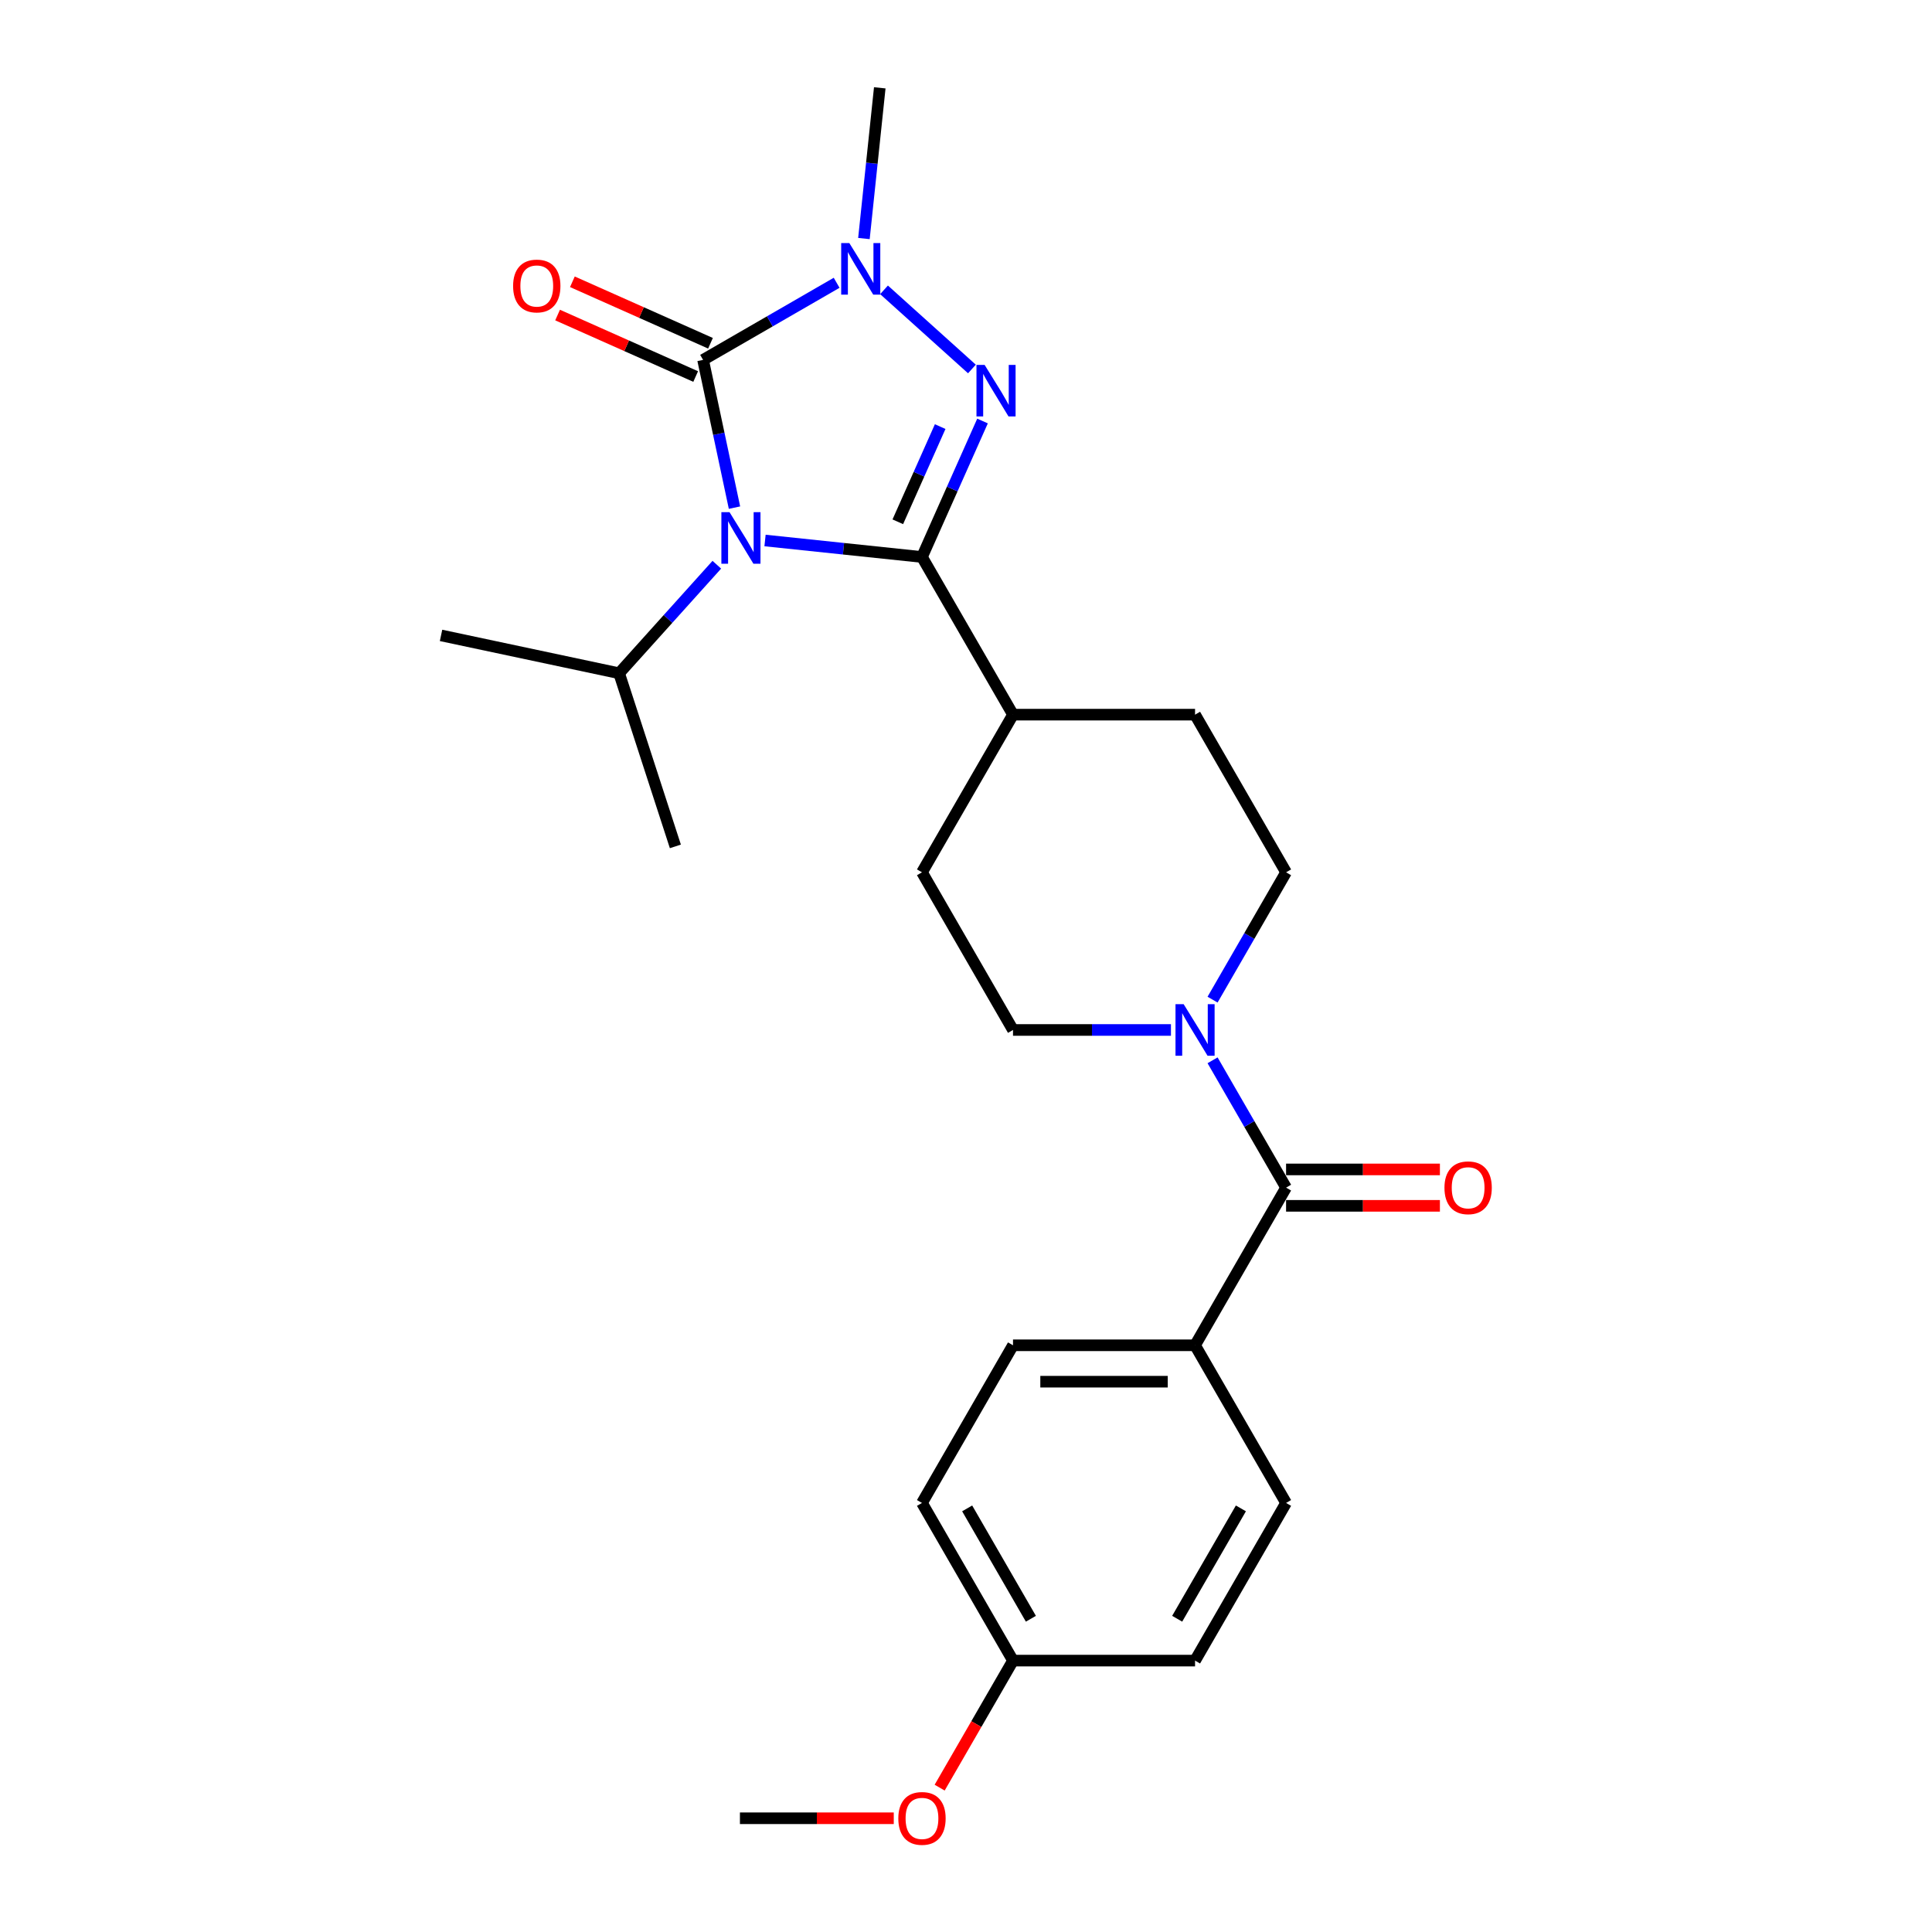 <?xml version='1.0' encoding='iso-8859-1'?>
<svg version='1.1' baseProfile='full'
              xmlns='http://www.w3.org/2000/svg'
                      xmlns:rdkit='http://www.rdkit.org/xml'
                      xmlns:xlink='http://www.w3.org/1999/xlink'
                  xml:space='preserve'
width='1000px' height='1000px' viewBox='0 0 1000 1000'>
<!-- END OF HEADER -->
<rect style='opacity:1.0;fill:#FFFFFF;stroke:none' width='1000' height='1000' x='0' y='0'> </rect>
<path class='bond-0' d='M 395.98,279.761 L 436.598,284.03' style='fill:none;fill-rule:evenodd;stroke:#0000FF;stroke-width:6px;stroke-linecap:butt;stroke-linejoin:miter;stroke-opacity:1' />
<path class='bond-0' d='M 436.598,284.03 L 477.216,288.299' style='fill:none;fill-rule:evenodd;stroke:#000000;stroke-width:6px;stroke-linecap:butt;stroke-linejoin:miter;stroke-opacity:1' />
<path class='bond-1' d='M 380.167,262.751 L 372.04,224.516' style='fill:none;fill-rule:evenodd;stroke:#0000FF;stroke-width:6px;stroke-linecap:butt;stroke-linejoin:miter;stroke-opacity:1' />
<path class='bond-1' d='M 372.04,224.516 L 363.913,186.28' style='fill:none;fill-rule:evenodd;stroke:#000000;stroke-width:6px;stroke-linecap:butt;stroke-linejoin:miter;stroke-opacity:1' />
<path class='bond-2' d='M 371.028,292.305 L 345.741,320.39' style='fill:none;fill-rule:evenodd;stroke:#0000FF;stroke-width:6px;stroke-linecap:butt;stroke-linejoin:miter;stroke-opacity:1' />
<path class='bond-2' d='M 345.741,320.39 L 320.453,348.475' style='fill:none;fill-rule:evenodd;stroke:#000000;stroke-width:6px;stroke-linecap:butt;stroke-linejoin:miter;stroke-opacity:1' />
<path class='bond-3' d='M 477.216,288.299 L 492.884,253.107' style='fill:none;fill-rule:evenodd;stroke:#000000;stroke-width:6px;stroke-linecap:butt;stroke-linejoin:miter;stroke-opacity:1' />
<path class='bond-3' d='M 492.884,253.107 L 508.553,217.916' style='fill:none;fill-rule:evenodd;stroke:#0000FF;stroke-width:6px;stroke-linecap:butt;stroke-linejoin:miter;stroke-opacity:1' />
<path class='bond-3' d='M 464.7,270.076 L 475.668,245.442' style='fill:none;fill-rule:evenodd;stroke:#000000;stroke-width:6px;stroke-linecap:butt;stroke-linejoin:miter;stroke-opacity:1' />
<path class='bond-3' d='M 475.668,245.442 L 486.636,220.808' style='fill:none;fill-rule:evenodd;stroke:#0000FF;stroke-width:6px;stroke-linecap:butt;stroke-linejoin:miter;stroke-opacity:1' />
<path class='bond-4' d='M 477.216,288.299 L 524.33,369.903' style='fill:none;fill-rule:evenodd;stroke:#000000;stroke-width:6px;stroke-linecap:butt;stroke-linejoin:miter;stroke-opacity:1' />
<path class='bond-5' d='M 363.913,186.28 L 398.477,166.325' style='fill:none;fill-rule:evenodd;stroke:#000000;stroke-width:6px;stroke-linecap:butt;stroke-linejoin:miter;stroke-opacity:1' />
<path class='bond-5' d='M 398.477,166.325 L 433.041,146.369' style='fill:none;fill-rule:evenodd;stroke:#0000FF;stroke-width:6px;stroke-linecap:butt;stroke-linejoin:miter;stroke-opacity:1' />
<path class='bond-6' d='M 367.746,177.672 L 332.007,161.761' style='fill:none;fill-rule:evenodd;stroke:#000000;stroke-width:6px;stroke-linecap:butt;stroke-linejoin:miter;stroke-opacity:1' />
<path class='bond-6' d='M 332.007,161.761 L 296.269,145.849' style='fill:none;fill-rule:evenodd;stroke:#FF0000;stroke-width:6px;stroke-linecap:butt;stroke-linejoin:miter;stroke-opacity:1' />
<path class='bond-6' d='M 360.08,194.889 L 324.342,178.977' style='fill:none;fill-rule:evenodd;stroke:#000000;stroke-width:6px;stroke-linecap:butt;stroke-linejoin:miter;stroke-opacity:1' />
<path class='bond-6' d='M 324.342,178.977 L 288.604,163.065' style='fill:none;fill-rule:evenodd;stroke:#FF0000;stroke-width:6px;stroke-linecap:butt;stroke-linejoin:miter;stroke-opacity:1' />
<path class='bond-7' d='M 503.066,190.984 L 457.573,150.022' style='fill:none;fill-rule:evenodd;stroke:#0000FF;stroke-width:6px;stroke-linecap:butt;stroke-linejoin:miter;stroke-opacity:1' />
<path class='bond-8' d='M 447.167,123.468 L 451.267,84.461' style='fill:none;fill-rule:evenodd;stroke:#0000FF;stroke-width:6px;stroke-linecap:butt;stroke-linejoin:miter;stroke-opacity:1' />
<path class='bond-8' d='M 451.267,84.461 L 455.366,45.455' style='fill:none;fill-rule:evenodd;stroke:#000000;stroke-width:6px;stroke-linecap:butt;stroke-linejoin:miter;stroke-opacity:1' />
<path class='bond-9' d='M 665.672,614.715 L 646.647,581.762' style='fill:none;fill-rule:evenodd;stroke:#000000;stroke-width:6px;stroke-linecap:butt;stroke-linejoin:miter;stroke-opacity:1' />
<path class='bond-9' d='M 646.647,581.762 L 627.622,548.809' style='fill:none;fill-rule:evenodd;stroke:#0000FF;stroke-width:6px;stroke-linecap:butt;stroke-linejoin:miter;stroke-opacity:1' />
<path class='bond-10' d='M 665.672,614.715 L 618.558,696.318' style='fill:none;fill-rule:evenodd;stroke:#000000;stroke-width:6px;stroke-linecap:butt;stroke-linejoin:miter;stroke-opacity:1' />
<path class='bond-11' d='M 665.672,624.137 L 705.483,624.137' style='fill:none;fill-rule:evenodd;stroke:#000000;stroke-width:6px;stroke-linecap:butt;stroke-linejoin:miter;stroke-opacity:1' />
<path class='bond-11' d='M 705.483,624.137 L 745.295,624.137' style='fill:none;fill-rule:evenodd;stroke:#FF0000;stroke-width:6px;stroke-linecap:butt;stroke-linejoin:miter;stroke-opacity:1' />
<path class='bond-11' d='M 665.672,605.292 L 705.483,605.292' style='fill:none;fill-rule:evenodd;stroke:#000000;stroke-width:6px;stroke-linecap:butt;stroke-linejoin:miter;stroke-opacity:1' />
<path class='bond-11' d='M 705.483,605.292 L 745.295,605.292' style='fill:none;fill-rule:evenodd;stroke:#FF0000;stroke-width:6px;stroke-linecap:butt;stroke-linejoin:miter;stroke-opacity:1' />
<path class='bond-12' d='M 627.622,517.412 L 646.647,484.459' style='fill:none;fill-rule:evenodd;stroke:#0000FF;stroke-width:6px;stroke-linecap:butt;stroke-linejoin:miter;stroke-opacity:1' />
<path class='bond-12' d='M 646.647,484.459 L 665.672,451.507' style='fill:none;fill-rule:evenodd;stroke:#000000;stroke-width:6px;stroke-linecap:butt;stroke-linejoin:miter;stroke-opacity:1' />
<path class='bond-13' d='M 606.082,533.111 L 565.206,533.111' style='fill:none;fill-rule:evenodd;stroke:#0000FF;stroke-width:6px;stroke-linecap:butt;stroke-linejoin:miter;stroke-opacity:1' />
<path class='bond-13' d='M 565.206,533.111 L 524.33,533.111' style='fill:none;fill-rule:evenodd;stroke:#000000;stroke-width:6px;stroke-linecap:butt;stroke-linejoin:miter;stroke-opacity:1' />
<path class='bond-14' d='M 524.33,369.903 L 477.216,451.507' style='fill:none;fill-rule:evenodd;stroke:#000000;stroke-width:6px;stroke-linecap:butt;stroke-linejoin:miter;stroke-opacity:1' />
<path class='bond-15' d='M 524.33,369.903 L 618.558,369.903' style='fill:none;fill-rule:evenodd;stroke:#000000;stroke-width:6px;stroke-linecap:butt;stroke-linejoin:miter;stroke-opacity:1' />
<path class='bond-16' d='M 618.558,696.318 L 524.33,696.318' style='fill:none;fill-rule:evenodd;stroke:#000000;stroke-width:6px;stroke-linecap:butt;stroke-linejoin:miter;stroke-opacity:1' />
<path class='bond-16' d='M 604.424,715.164 L 538.464,715.164' style='fill:none;fill-rule:evenodd;stroke:#000000;stroke-width:6px;stroke-linecap:butt;stroke-linejoin:miter;stroke-opacity:1' />
<path class='bond-17' d='M 618.558,696.318 L 665.672,777.922' style='fill:none;fill-rule:evenodd;stroke:#000000;stroke-width:6px;stroke-linecap:butt;stroke-linejoin:miter;stroke-opacity:1' />
<path class='bond-18' d='M 320.453,348.475 L 228.284,328.883' style='fill:none;fill-rule:evenodd;stroke:#000000;stroke-width:6px;stroke-linecap:butt;stroke-linejoin:miter;stroke-opacity:1' />
<path class='bond-19' d='M 320.453,348.475 L 349.571,438.091' style='fill:none;fill-rule:evenodd;stroke:#000000;stroke-width:6px;stroke-linecap:butt;stroke-linejoin:miter;stroke-opacity:1' />
<path class='bond-20' d='M 665.672,451.507 L 618.558,369.903' style='fill:none;fill-rule:evenodd;stroke:#000000;stroke-width:6px;stroke-linecap:butt;stroke-linejoin:miter;stroke-opacity:1' />
<path class='bond-21' d='M 524.33,533.111 L 477.216,451.507' style='fill:none;fill-rule:evenodd;stroke:#000000;stroke-width:6px;stroke-linecap:butt;stroke-linejoin:miter;stroke-opacity:1' />
<path class='bond-22' d='M 524.33,696.318 L 477.216,777.922' style='fill:none;fill-rule:evenodd;stroke:#000000;stroke-width:6px;stroke-linecap:butt;stroke-linejoin:miter;stroke-opacity:1' />
<path class='bond-23' d='M 665.672,777.922 L 618.558,859.526' style='fill:none;fill-rule:evenodd;stroke:#000000;stroke-width:6px;stroke-linecap:butt;stroke-linejoin:miter;stroke-opacity:1' />
<path class='bond-23' d='M 642.284,780.74 L 609.304,837.863' style='fill:none;fill-rule:evenodd;stroke:#000000;stroke-width:6px;stroke-linecap:butt;stroke-linejoin:miter;stroke-opacity:1' />
<path class='bond-24' d='M 524.33,859.526 L 618.558,859.526' style='fill:none;fill-rule:evenodd;stroke:#000000;stroke-width:6px;stroke-linecap:butt;stroke-linejoin:miter;stroke-opacity:1' />
<path class='bond-25' d='M 524.33,859.526 L 505.348,892.404' style='fill:none;fill-rule:evenodd;stroke:#000000;stroke-width:6px;stroke-linecap:butt;stroke-linejoin:miter;stroke-opacity:1' />
<path class='bond-25' d='M 505.348,892.404 L 486.366,925.281' style='fill:none;fill-rule:evenodd;stroke:#FF0000;stroke-width:6px;stroke-linecap:butt;stroke-linejoin:miter;stroke-opacity:1' />
<path class='bond-26' d='M 524.33,859.526 L 477.216,777.922' style='fill:none;fill-rule:evenodd;stroke:#000000;stroke-width:6px;stroke-linecap:butt;stroke-linejoin:miter;stroke-opacity:1' />
<path class='bond-26' d='M 533.584,837.863 L 500.604,780.74' style='fill:none;fill-rule:evenodd;stroke:#000000;stroke-width:6px;stroke-linecap:butt;stroke-linejoin:miter;stroke-opacity:1' />
<path class='bond-27' d='M 462.611,941.13 L 422.799,941.13' style='fill:none;fill-rule:evenodd;stroke:#FF0000;stroke-width:6px;stroke-linecap:butt;stroke-linejoin:miter;stroke-opacity:1' />
<path class='bond-27' d='M 422.799,941.13 L 382.988,941.13' style='fill:none;fill-rule:evenodd;stroke:#000000;stroke-width:6px;stroke-linecap:butt;stroke-linejoin:miter;stroke-opacity:1' />
<path  class='atom-0' d='M 377.605 265.107
L 386.35 279.241
Q 387.217 280.636, 388.611 283.161
Q 390.006 285.686, 390.081 285.837
L 390.081 265.107
L 393.624 265.107
L 393.624 291.792
L 389.968 291.792
L 380.583 276.339
Q 379.49 274.53, 378.322 272.457
Q 377.191 270.383, 376.852 269.743
L 376.852 291.792
L 373.384 291.792
L 373.384 265.107
L 377.605 265.107
' fill='#0000FF'/>
<path  class='atom-3' d='M 509.643 188.875
L 518.388 203.009
Q 519.255 204.403, 520.649 206.929
Q 522.044 209.454, 522.119 209.605
L 522.119 188.875
L 525.662 188.875
L 525.662 215.56
L 522.006 215.56
L 512.621 200.107
Q 511.528 198.297, 510.359 196.224
Q 509.229 194.151, 508.889 193.511
L 508.889 215.56
L 505.422 215.56
L 505.422 188.875
L 509.643 188.875
' fill='#0000FF'/>
<path  class='atom-4' d='M 439.618 125.824
L 448.363 139.958
Q 449.229 141.353, 450.624 143.878
Q 452.019 146.403, 452.094 146.554
L 452.094 125.824
L 455.637 125.824
L 455.637 152.509
L 451.981 152.509
L 442.596 137.056
Q 441.503 135.247, 440.334 133.174
Q 439.204 131.101, 438.864 130.46
L 438.864 152.509
L 435.397 152.509
L 435.397 125.824
L 439.618 125.824
' fill='#0000FF'/>
<path  class='atom-6' d='M 612.659 519.768
L 621.404 533.902
Q 622.271 535.297, 623.665 537.822
Q 625.06 540.347, 625.135 540.498
L 625.135 519.768
L 628.678 519.768
L 628.678 546.453
L 625.022 546.453
L 615.637 531
Q 614.544 529.191, 613.375 527.118
Q 612.245 525.045, 611.906 524.404
L 611.906 546.453
L 608.438 546.453
L 608.438 519.768
L 612.659 519.768
' fill='#0000FF'/>
<path  class='atom-8' d='M 265.582 148.03
Q 265.582 141.622, 268.748 138.042
Q 271.914 134.461, 277.831 134.461
Q 283.749 134.461, 286.915 138.042
Q 290.081 141.622, 290.081 148.03
Q 290.081 154.513, 286.877 158.206
Q 283.673 161.863, 277.831 161.863
Q 271.951 161.863, 268.748 158.206
Q 265.582 154.55, 265.582 148.03
M 277.831 158.847
Q 281.902 158.847, 284.088 156.133
Q 286.312 153.382, 286.312 148.03
Q 286.312 142.791, 284.088 140.152
Q 281.902 137.476, 277.831 137.476
Q 273.761 137.476, 271.537 140.115
Q 269.351 142.753, 269.351 148.03
Q 269.351 153.42, 271.537 156.133
Q 273.761 158.847, 277.831 158.847
' fill='#FF0000'/>
<path  class='atom-13' d='M 747.65 614.79
Q 747.65 608.382, 750.817 604.802
Q 753.983 601.221, 759.9 601.221
Q 765.818 601.221, 768.984 604.802
Q 772.15 608.382, 772.15 614.79
Q 772.15 621.273, 768.946 624.967
Q 765.742 628.623, 759.9 628.623
Q 754.02 628.623, 750.817 624.967
Q 747.65 621.311, 747.65 614.79
M 759.9 625.607
Q 763.971 625.607, 766.157 622.894
Q 768.381 620.142, 768.381 614.79
Q 768.381 609.551, 766.157 606.912
Q 763.971 604.236, 759.9 604.236
Q 755.829 604.236, 753.606 606.875
Q 751.42 609.513, 751.42 614.79
Q 751.42 620.18, 753.606 622.894
Q 755.829 625.607, 759.9 625.607
' fill='#FF0000'/>
<path  class='atom-22' d='M 464.966 941.206
Q 464.966 934.798, 468.132 931.217
Q 471.298 927.637, 477.216 927.637
Q 483.133 927.637, 486.3 931.217
Q 489.466 934.798, 489.466 941.206
Q 489.466 947.688, 486.262 951.382
Q 483.058 955.038, 477.216 955.038
Q 471.336 955.038, 468.132 951.382
Q 464.966 947.726, 464.966 941.206
M 477.216 952.023
Q 481.287 952.023, 483.473 949.309
Q 485.696 946.558, 485.696 941.206
Q 485.696 935.966, 483.473 933.328
Q 481.287 930.652, 477.216 930.652
Q 473.145 930.652, 470.921 933.29
Q 468.735 935.929, 468.735 941.206
Q 468.735 946.595, 470.921 949.309
Q 473.145 952.023, 477.216 952.023
' fill='#FF0000'/>
</svg>
